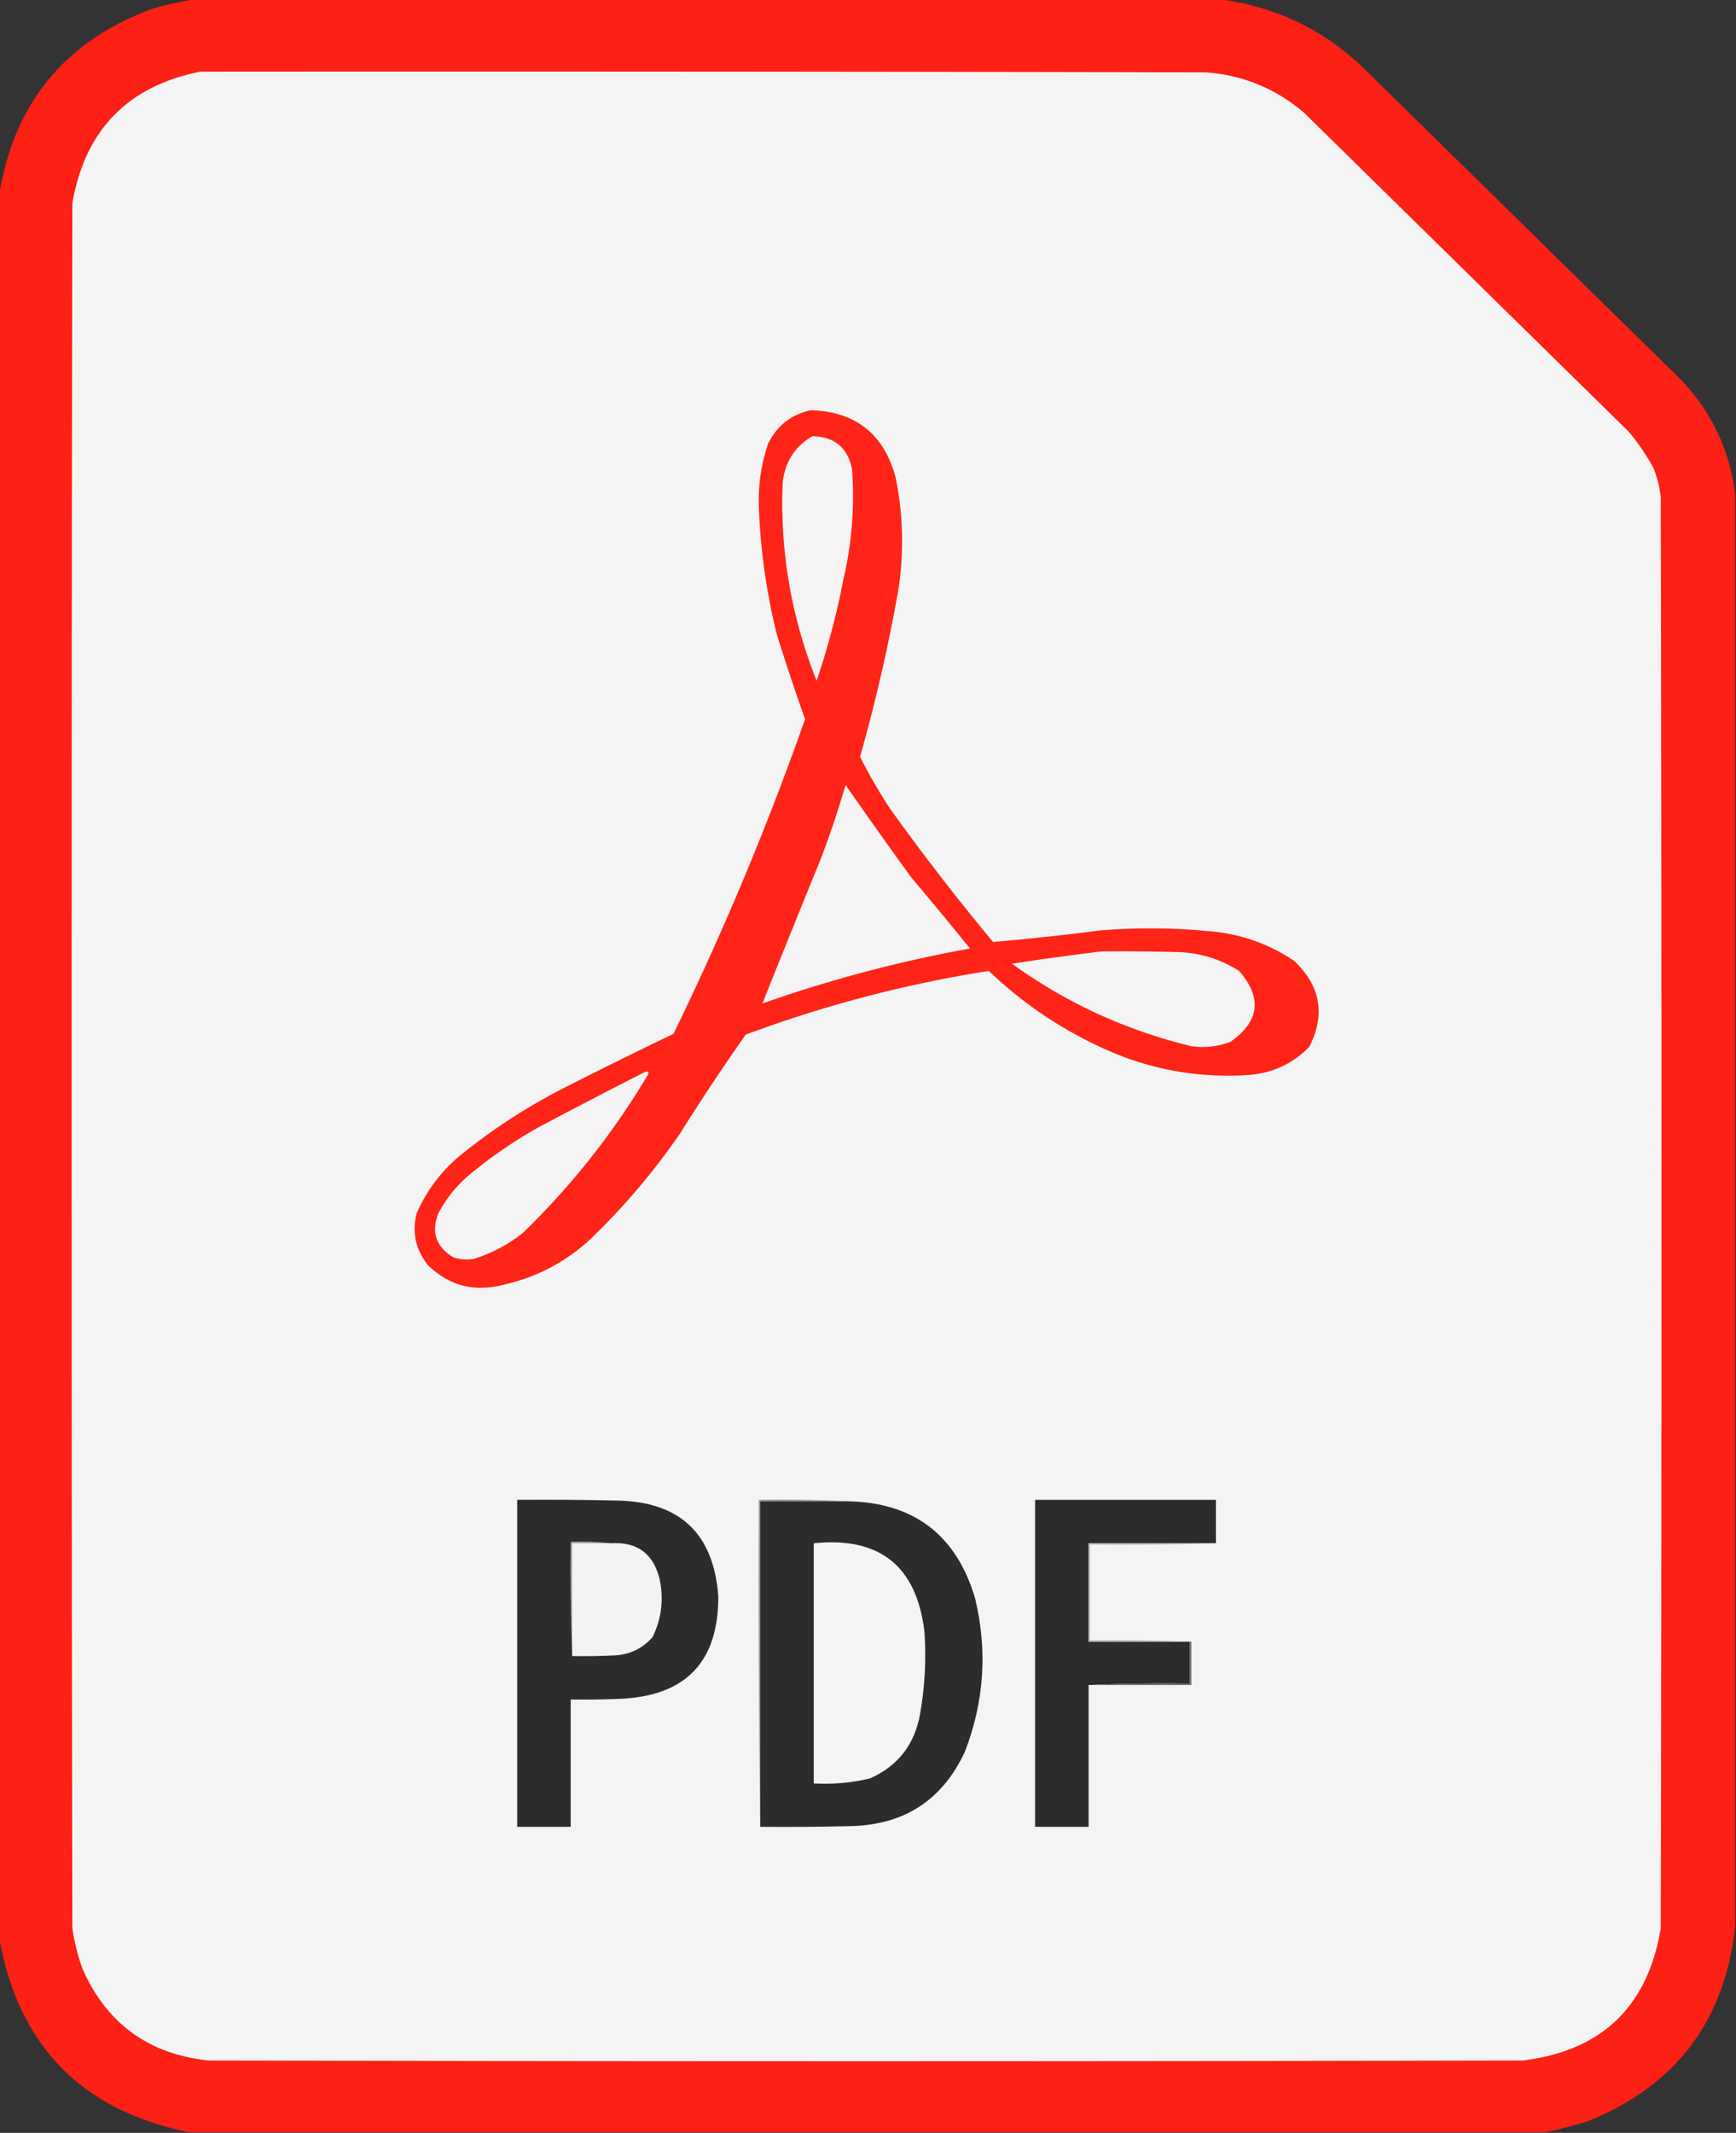 <svg xmlns="http://www.w3.org/2000/svg" width="1200" height="1474" style="shape-rendering:geometricPrecision;text-rendering:geometricPrecision;image-rendering:optimizeQuality;fill-rule:evenodd;clip-rule:evenodd"><rect width="100%" height="100%" fill="#333333" stroke="none"/><path style="opacity:.995" fill="#fe2116" d="M134.5-.5h708c38.077 4.706 71.077 20.206 99 46.5L1162 262.5c21.43 22.516 33.93 49.182 37.5 80v988c-6.79 65.63-40.79 110.8-102 135.5-9.67 3-19.34 5.5-29 7.5h-938c-73.987-14.99-117.653-59.65-131-134v-1205C9.757 71.069 45.09 28.236 105.5 6a253.036 253.036 0 0 1 29-6.5z"/><path style="opacity:1" fill="#f5f4f4" d="M138.5 49.5c231.667-.167 463.334 0 695 .5 25.804 1.93 48.471 11.263 68 28 74.833 73.5 149.67 147 224.5 220.5a159.536 159.536 0 0 1 17 25 80.401 80.401 0 0 1 5 20c.67 329.667.67 659.33 0 989-9 54.33-40.83 84.83-95.5 91.5-302.667.67-605.333.67-908 0-41.584-4.27-70.75-25.44-87.5-63.5a143.513 143.513 0 0 1-7-28 355198.49 355198.49 0 0 1 0-1192c8.764-50.596 38.264-80.93 88.5-91z"/><path style="opacity:1" fill="#ff2418" d="M560.5 283.5c30.751.908 50.251 16.242 58.5 46 5.327 25.854 5.994 51.854 2 78A1158.997 1158.997 0 0 1 594.5 523a377.16 377.16 0 0 0 20.5 35.5 1591.71 1591.71 0 0 0 71.5 92.5c24.685-2.133 49.351-4.8 74-8a428.401 428.401 0 0 1 80 1c19.678 2.335 37.678 9.002 54 20 18.329 17.302 21.829 37.135 10.5 59.5-11.89 12.084-26.39 18.584-43.5 19.5-34.927 2.068-68.261-4.266-100-19-29.012-13.364-55.012-31.031-78-53-57.39 9.015-113.39 23.682-168 44a1494.083 1494.083 0 0 0-45.5 68.5c-18.008 26.116-38.508 50.283-61.5 72.5-17.369 16.186-37.703 26.853-61 32-19.845 5.013-37.011.513-51.5-13.5-8.656-10.628-11.323-22.628-8-36 6.724-15.404 16.557-28.571 29.5-39.5 23.451-19.092 48.785-35.425 76-49a3597.7 3597.7 0 0 1 72-35.5 2039.063 2039.063 0 0 0 91-217.5 1504.732 1504.732 0 0 1-19.5-58.5 430.901 430.901 0 0 1-12.5-89.5c-.346-14.583 1.821-28.749 6.5-42.5 6.263-12.449 16.096-20.116 29.5-23z"/><path style="opacity:1" fill="#f5f3f3" d="M561.5 301.5c15.39.224 24.557 7.89 27.5 23 1.818 25.637-.182 50.97-6 76a540.728 540.728 0 0 1-18.5 70c-17.562-44.041-25.396-89.708-23.5-137 1.621-14.295 8.455-24.962 20.5-32zM584.5 542.5a3948.469 3948.469 0 0 0 45.5 64 2825.634 2825.634 0 0 1 40.5 49 928.71 928.71 0 0 0-143.5 38 12954.973 12954.973 0 0 1 40-99 680.202 680.202 0 0 0 17.5-52zM761.5 657.5c17.67-.167 35.336 0 53 .5 15.207.514 29.207 4.847 42 13 16.197 18.559 14.197 34.892-6 49-8.713 3.319-17.713 4.319-27 3-45.197-10.937-86.53-29.937-124-57 20.76-3.177 41.427-6.01 62-8.5zM446.5 740.5c1.528.017 2.028.684 1.5 2-23.942 40.286-52.776 76.786-86.5 109.5-10.161 8.082-21.494 14.082-34 18-4.757.81-9.424.476-14-1-12.083-7.251-15.583-17.417-10.5-30.5 5.609-10.619 13.109-19.786 22.5-27.5a330.108 330.108 0 0 1 45-31 4104.128 4104.128 0 0 1 76-39.5z"/><path style="opacity:1" fill="#2c2c2c" d="M357.5 1036.5c23.002-.17 46.002 0 69 .5 43.442.78 66.775 22.78 70 66 .246 45.09-22.088 68.75-67 71-11.662.5-23.329.67-35 .5v88h-37v-226z"/><path style="opacity:1" fill="#949494" d="M585.5 1037.5h-60v225c-.999-75.16-1.333-150.5-1-226 20.507-.33 40.84 0 61 1z"/><path style="opacity:1" fill="#2c2c2c" d="M585.5 1037.5c45.993.73 75.493 23.06 88.5 67 8.706 36.04 6.372 71.38-7 106-15.395 33.3-41.561 50.46-78.5 51.5-20.997.5-41.997.67-63 .5v-225h60zM840.5 1066.5h-88v68h70v29c-23.506-.33-46.839 0-70 1v98h-37v-226h125v30z"/><path style="opacity:1" fill="#a8a8a8" d="M422.5 1066.5h-27v78c-.998-26.16-1.331-52.49-1-79 9.515-.33 18.848.01 28 1z"/><path style="opacity:1" fill="#f3f3f3" d="M422.5 1066.5c18.075-1.04 29.241 7.3 33.5 25 2.923 13.95 1.256 27.28-5 40-6.746 7.59-15.246 11.76-25.5 12.5-9.994.5-19.994.67-30 .5v-78h27z"/><path style="opacity:1" fill="#f4f4f4" d="M562.5 1066.5c45.525-4.63 71.025 15.7 76.5 61 1.33 19.14.33 38.14-3 57-3.737 21.03-15.237 35.86-34.5 44.5-12.809 3.08-25.809 4.24-39 3.5v-166z"/><path style="opacity:1" fill="#bfbfbf" d="M840.5 1066.5c-28.829 1-57.829 1.33-87 1v66c23.506-.33 46.839 0 70 1h-71v-68h88z"/><path style="opacity:1" fill="#6b6b6b" d="M822.5 1134.5h1v30h-71c23.161-1 46.494-1.33 70-1v-29z"/></svg>